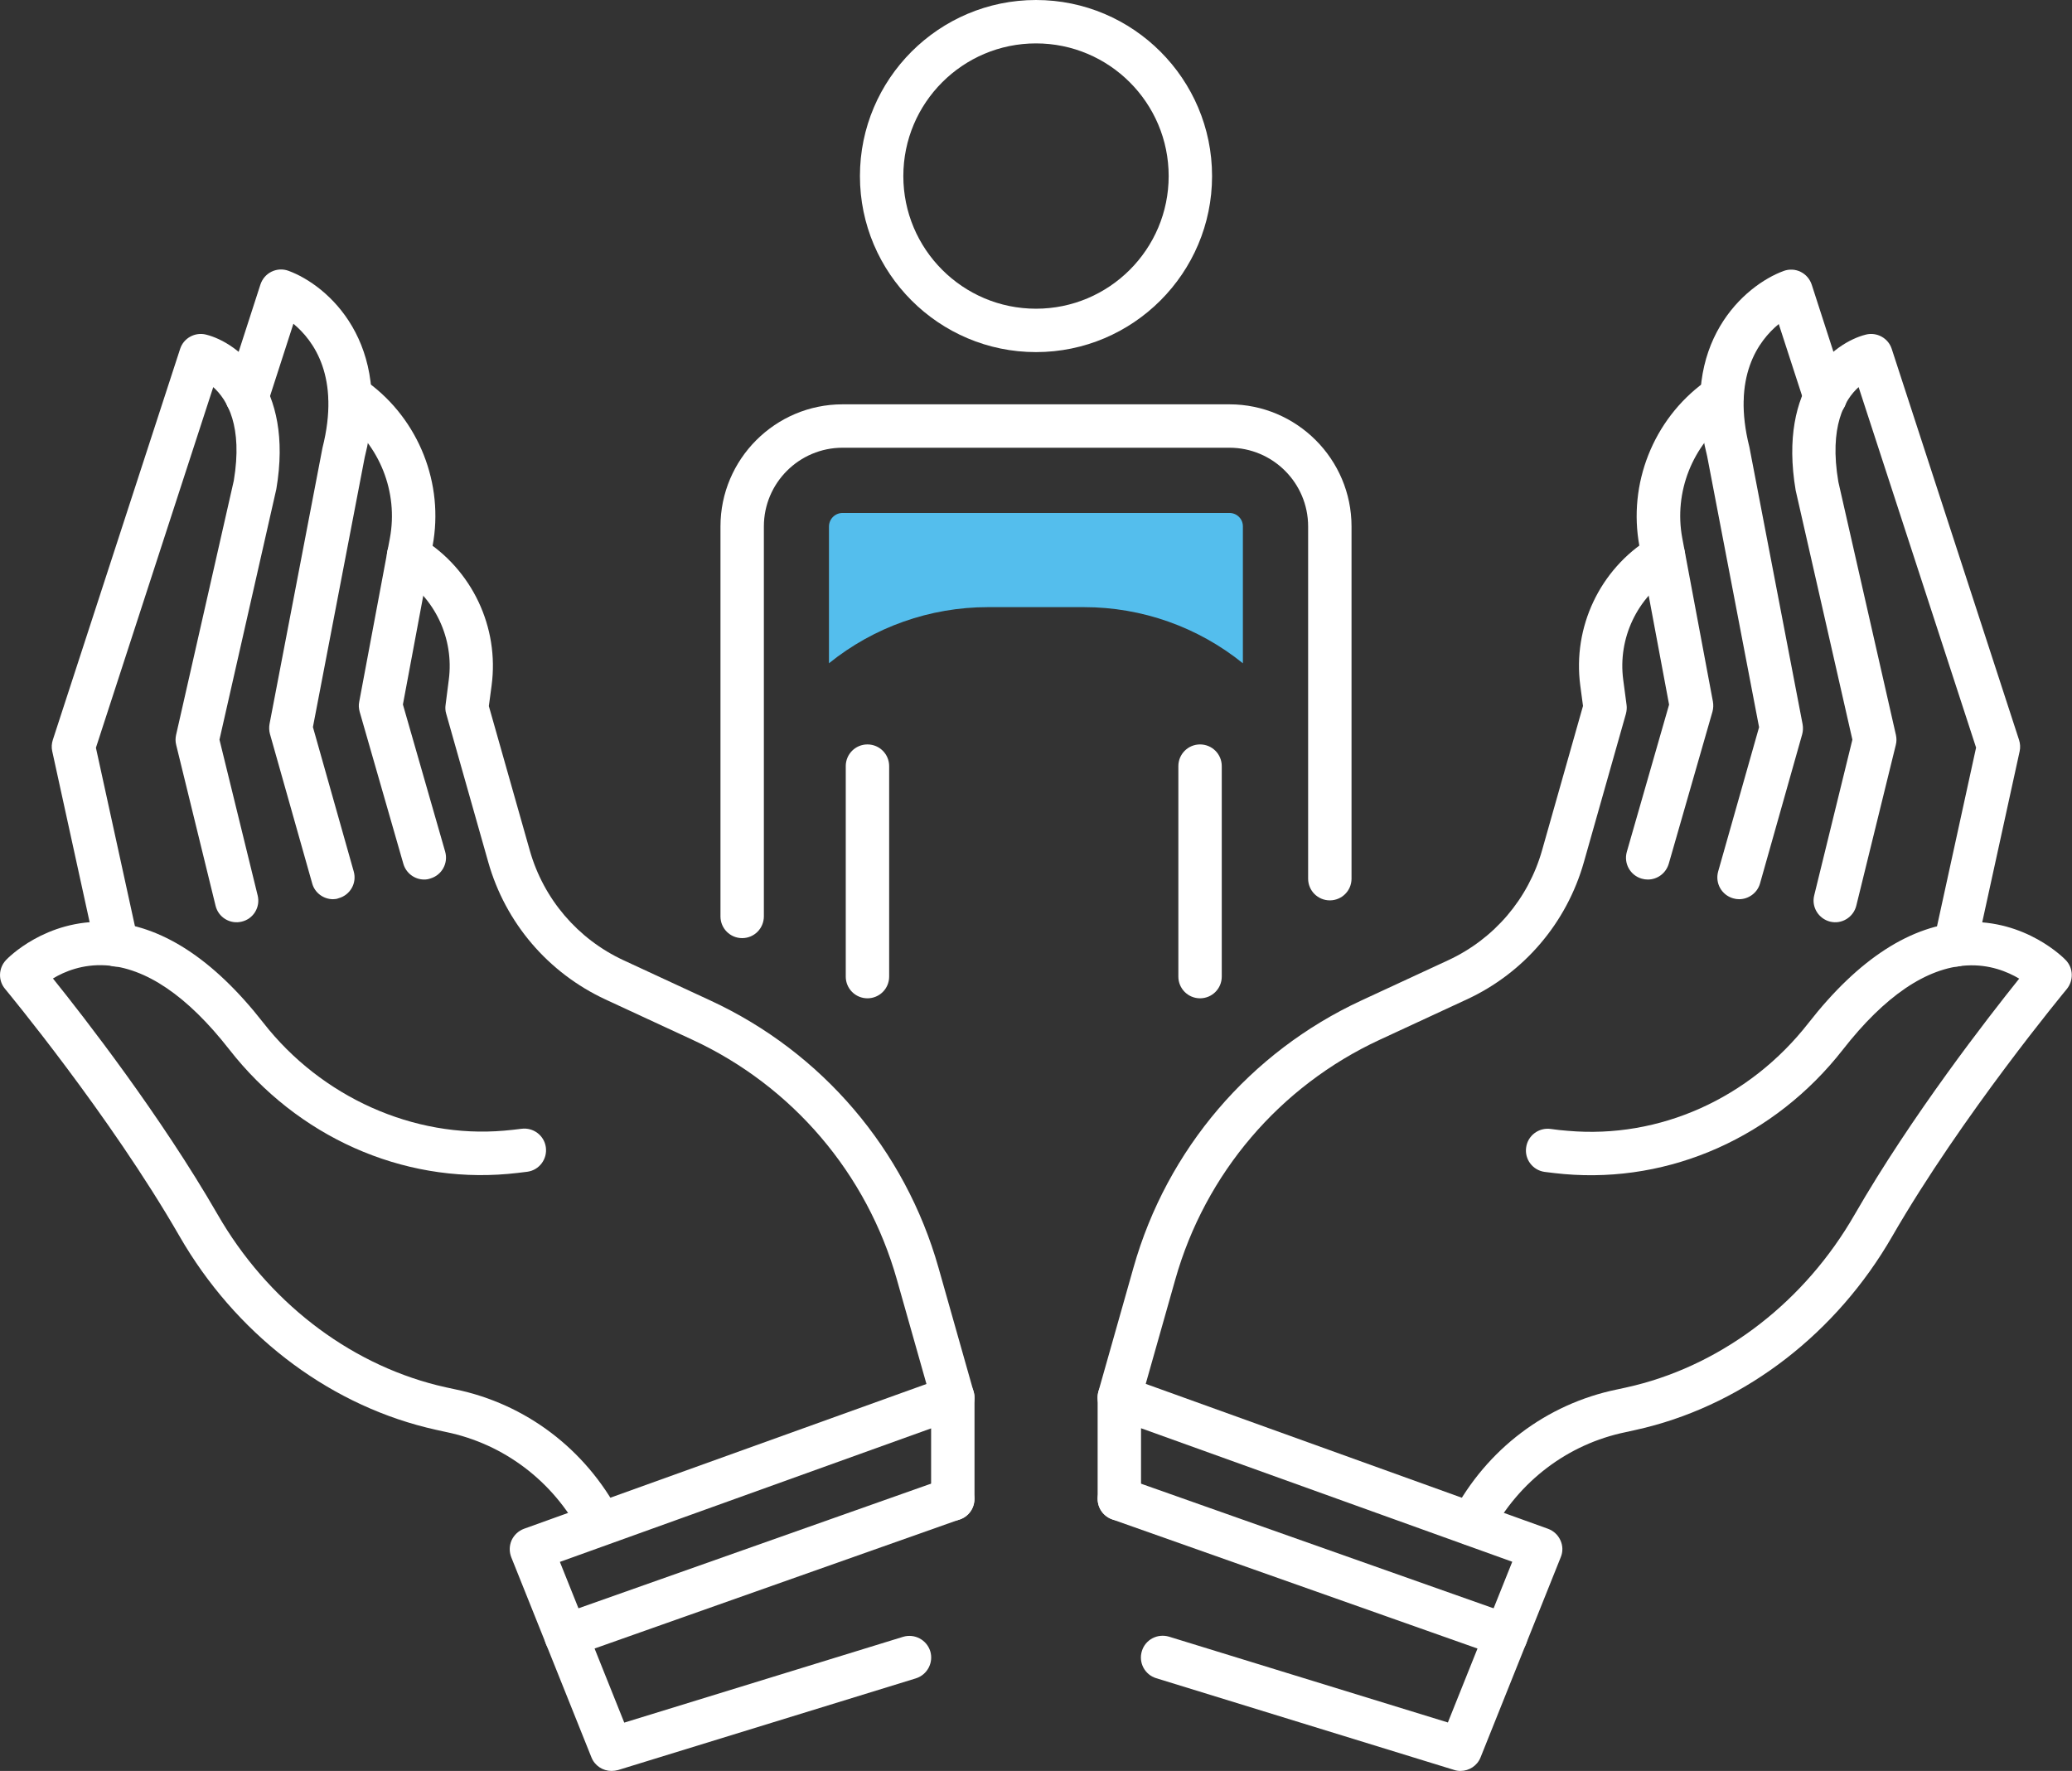 <?xml version="1.0" encoding="utf-8"?>
<!-- Generator: Adobe Illustrator 24.3.0, SVG Export Plug-In . SVG Version: 6.00 Build 0)  -->
<svg version="1.1" id="Layer_1" xmlns="http://www.w3.org/2000/svg" xmlns:xlink="http://www.w3.org/1999/xlink" x="0px" y="0px"
	 viewBox="0 0 143.22 122.42" style="enable-background:new 0 0 143.22 122.42;" xml:space="preserve">
<rect x="0" y="0" width="143.22" height="122.42" fill="#333333" stroke="none"/>
<style type="text/css">
	.st0{fill:#FFFFFF;}
	.st1{fill:#54BEED;}
</style>
<g>
	<g>
		<g>
			<g>
				<g>
					<path class="st0" d="M65.86,98.11c-0.65,0-1.26-0.43-1.44-1.09l-2.43-8.58c-2.07-7.32-7.22-13.36-14.12-16.56l-6.02-2.79
						c-3.96-1.84-6.91-5.29-8.1-9.49l-2.91-10.27c-0.06-0.2-0.07-0.4-0.04-0.61L31.02,47c0.38-2.86-0.96-5.7-3.42-7.22l-0.15-0.09
						c-0.7-0.44-0.92-1.36-0.49-2.06c0.44-0.7,1.36-0.92,2.06-0.49l0.15,0.09c3.46,2.14,5.35,6.13,4.81,10.16l-0.19,1.42l2.83,9.98
						c0.95,3.35,3.31,6.12,6.48,7.59l6.02,2.79c7.7,3.57,13.44,10.3,15.75,18.46l2.43,8.58c0.23,0.8-0.24,1.63-1.04,1.85
						C66.13,98.09,65.99,98.11,65.86,98.11z"/>
					<path class="st0" d="M41.48,106.84c-0.54,0-1.06-0.29-1.33-0.8c-1.93-3.66-5.33-6.23-9.32-7.05c-0.47-0.1-0.92-0.2-1.36-0.31
						c-7.01-1.75-13.23-6.57-17.06-13.22C7.59,77.08,0.42,68.45,0.35,68.36c-0.49-0.58-0.46-1.44,0.07-2
						c0.11-0.12,2.74-2.83,6.96-2.63c3.71,0.18,7.35,2.53,10.82,6.97c4.02,5.15,10.4,8,16.64,7.46c0.4-0.03,0.79-0.08,1.2-0.13
						c0.82-0.11,1.58,0.46,1.69,1.28c0.11,0.82-0.46,1.58-1.28,1.69c-0.46,0.06-0.9,0.11-1.34,0.15c-7.34,0.65-14.55-2.57-19.26-8.6
						c-2.89-3.7-5.77-5.66-8.56-5.82c-1.57-0.09-2.82,0.42-3.63,0.91c2.17,2.7,7.45,9.49,11.38,16.31
						c3.42,5.95,8.96,10.25,15.18,11.81c0.4,0.1,0.82,0.19,1.24,0.28c4.87,1,9.01,4.13,11.36,8.59c0.39,0.73,0.11,1.64-0.63,2.03
						C41.96,106.78,41.72,106.84,41.48,106.84z"/>
					<path class="st0" d="M8.07,66.82c-0.69,0-1.31-0.48-1.46-1.18l-3-13.71c-0.06-0.26-0.04-0.53,0.04-0.78l8.8-27.03
						c0.24-0.75,1.03-1.18,1.79-0.99c2.21,0.55,6.08,3.5,4.86,10.68l-3.93,17.32l2.64,10.77c0.2,0.8-0.29,1.62-1.1,1.81
						c-0.81,0.2-1.62-0.3-1.81-1.1L12.18,51.5c-0.06-0.23-0.06-0.46-0.01-0.69l3.99-17.58c0.63-3.76-0.44-5.59-1.42-6.47L6.63,51.69
						L9.54,65c0.18,0.81-0.34,1.61-1.15,1.79C8.28,66.8,8.18,66.82,8.07,66.82z"/>
					<path class="st0" d="M23.02,62.16c-0.65,0-1.26-0.43-1.44-1.09l-2.92-10.33c-0.06-0.22-0.07-0.46-0.03-0.69l3.66-19.09
						c1.24-4.89-0.6-7.41-2.01-8.58l-1.78,5.51c-0.26,0.79-1.1,1.22-1.89,0.97c-0.79-0.26-1.22-1.1-0.97-1.89l2.36-7.3
						c0.13-0.39,0.4-0.71,0.77-0.89c0.37-0.18,0.79-0.2,1.17-0.06c2.7,0.99,7.28,4.96,5.27,12.89l-3.58,18.65l2.82,9.98
						c0.23,0.8-0.24,1.63-1.04,1.85C23.29,62.14,23.15,62.16,23.02,62.16z"/>
					<path class="st0" d="M29.32,60.8c-0.65,0-1.25-0.43-1.44-1.09L24.86,49.2c-0.06-0.22-0.08-0.46-0.03-0.69l2.12-11.31
						c0.59-3.17-0.7-6.44-3.3-8.34l-0.33-0.25c-0.67-0.49-0.81-1.43-0.32-2.1c0.49-0.67,1.43-0.81,2.1-0.32l0.33,0.24
						c3.52,2.58,5.28,7.02,4.47,11.31l-2.05,10.96l2.92,10.17c0.23,0.8-0.23,1.63-1.03,1.86C29.6,60.78,29.46,60.8,29.32,60.8z"/>
				</g>
				<path class="st0" d="M42.27,122.42c-0.6,0-1.16-0.36-1.39-0.94l-5.54-13.83c-0.15-0.38-0.14-0.8,0.02-1.17
					c0.17-0.37,0.48-0.66,0.86-0.8L65.35,95.2c0.46-0.17,0.97-0.1,1.37,0.18c0.4,0.28,0.64,0.74,0.64,1.23v7.01
					c0,0.83-0.67,1.5-1.5,1.5s-1.5-0.67-1.5-1.5v-4.88l-25.66,9.23l4.45,11.11l19.27-5.93c0.79-0.24,1.63,0.2,1.88,0.99
					c0.24,0.79-0.2,1.63-0.99,1.88l-20.59,6.34C42.56,122.4,42.42,122.42,42.27,122.42z"/>
				<path class="st0" d="M39.12,114.57c-0.62,0-1.2-0.38-1.41-1c-0.28-0.78,0.13-1.64,0.91-1.91l26.73-9.45
					c0.78-0.28,1.64,0.13,1.91,0.91c0.28,0.78-0.13,1.64-0.91,1.91l-26.73,9.45C39.46,114.54,39.29,114.57,39.12,114.57z"/>
			</g>
		</g>
		<g>
			<g>
				<path class="st0" d="M77.37,98.11c-0.14,0-0.27-0.02-0.41-0.06c-0.8-0.23-1.26-1.05-1.04-1.85l2.43-8.58
					c2.31-8.16,8.05-14.89,15.75-18.46l6.02-2.79c3.16-1.47,5.52-4.23,6.47-7.59l2.83-9.98l-0.19-1.42
					c-0.53-4.03,1.35-8.02,4.81-10.16l0.14-0.09c0.7-0.44,1.63-0.22,2.07,0.48c0.44,0.7,0.22,1.63-0.48,2.07l-0.15,0.09
					c-2.46,1.52-3.8,4.36-3.42,7.22l0.23,1.73c0.03,0.2,0.01,0.41-0.04,0.61l-2.91,10.27c-1.19,4.2-4.14,7.66-8.1,9.49l-6.02,2.79
					c-6.9,3.2-12.05,9.24-14.12,16.56l-2.43,8.58C78.62,97.68,78.02,98.11,77.37,98.11z"/>
				<path class="st0" d="M101.74,106.84c-0.24,0-0.48-0.06-0.7-0.17c-0.73-0.39-1.01-1.29-0.63-2.03c2.35-4.46,6.49-7.59,11.36-8.59
					c0.42-0.09,0.84-0.18,1.24-0.28c6.22-1.55,11.76-5.85,15.18-11.8c3.93-6.83,9.21-13.61,11.38-16.32c-0.81-0.48-2.06-1-3.63-0.91
					c-2.79,0.16-5.67,2.12-8.56,5.82c-4.71,6.03-11.92,9.24-19.27,8.6c-0.44-0.04-0.88-0.09-1.34-0.15
					c-0.82-0.11-1.4-0.87-1.28-1.69c0.11-0.82,0.87-1.39,1.69-1.28c0.41,0.06,0.8,0.1,1.19,0.13c6.34,0.56,12.56-2.23,16.64-7.46
					c3.47-4.44,7.11-6.79,10.82-6.97c4.2-0.2,6.85,2.51,6.96,2.63c0.53,0.55,0.55,1.41,0.07,2c-0.07,0.09-7.24,8.72-12.07,17.1
					c-3.83,6.65-10.05,11.47-17.06,13.22c-0.45,0.11-0.9,0.21-1.36,0.31c-3.99,0.82-7.38,3.39-9.32,7.05
					C102.8,106.54,102.28,106.84,101.74,106.84z"/>
				<path class="st0" d="M135.15,66.82c-0.11,0-0.21-0.01-0.32-0.04c-0.81-0.18-1.32-0.98-1.15-1.79l2.91-13.31l-8.12-24.92
					c-0.97,0.87-2.05,2.73-1.4,6.55l3.98,17.5c0.05,0.23,0.05,0.46-0.01,0.69l-2.73,11.11c-0.2,0.8-1.01,1.3-1.81,1.1
					c-0.8-0.2-1.3-1.01-1.1-1.81l2.64-10.77l-3.92-17.23c-1.23-7.26,2.63-10.21,4.85-10.77c0.76-0.19,1.55,0.24,1.79,0.99l8.8,27.03
					c0.08,0.25,0.1,0.52,0.04,0.79l-3,13.71C136.46,66.34,135.84,66.82,135.15,66.82z"/>
				<path class="st0" d="M120.21,62.16c-0.14,0-0.27-0.02-0.41-0.06c-0.8-0.23-1.26-1.05-1.04-1.85l2.83-9.98l-3.59-18.74
					c-1.99-7.84,2.59-11.81,5.29-12.8c0.38-0.14,0.81-0.12,1.17,0.06c0.37,0.18,0.64,0.5,0.77,0.89l2.36,7.3
					c0.26,0.79-0.18,1.63-0.96,1.89c-0.79,0.25-1.63-0.18-1.89-0.96l-1.79-5.51c-1.41,1.16-3.25,3.66-2.03,8.5l3.68,19.17
					c0.04,0.23,0.03,0.47-0.03,0.69l-2.92,10.33C121.46,61.73,120.86,62.16,120.21,62.16z"/>
				<path class="st0" d="M113.9,60.8c-0.14,0-0.28-0.02-0.42-0.06c-0.8-0.23-1.26-1.06-1.03-1.86l2.92-10.17l-2.05-10.96
					c-0.8-4.29,0.95-8.73,4.48-11.32l0.33-0.24c0.67-0.49,1.61-0.34,2.1,0.32c0.49,0.67,0.34,1.61-0.32,2.1l-0.33,0.24
					c-2.6,1.9-3.89,5.18-3.3,8.34l2.12,11.31c0.04,0.23,0.03,0.47-0.03,0.69l-3.02,10.51C115.15,60.38,114.55,60.8,113.9,60.8z"/>
			</g>
			<path class="st0" d="M100.95,122.42c-0.15,0-0.29-0.02-0.44-0.07l-20.59-6.34c-0.79-0.24-1.24-1.08-0.99-1.88
				c0.24-0.79,1.08-1.23,1.88-0.99l19.27,5.93l4.45-11.11l-25.66-9.23v4.88c0,0.83-0.67,1.5-1.5,1.5s-1.5-0.67-1.5-1.5v-7.01
				c0-0.49,0.24-0.95,0.64-1.23c0.4-0.28,0.91-0.35,1.37-0.18L107,105.68c0.38,0.14,0.69,0.42,0.86,0.8
				c0.17,0.37,0.18,0.79,0.02,1.17l-5.54,13.83C102.11,122.06,101.55,122.42,100.95,122.42z"/>
			<path class="st0" d="M104.1,114.57c-0.17,0-0.33-0.03-0.5-0.09l-26.73-9.45c-0.78-0.28-1.19-1.13-0.91-1.91
				c0.28-0.78,1.14-1.19,1.91-0.91l26.73,9.45c0.78,0.28,1.19,1.13,0.91,1.91C105.3,114.18,104.72,114.57,104.1,114.57z"/>
		</g>
	</g>
	<path class="st0" d="M82.95,69.01c-0.83,0-1.5-0.67-1.5-1.5V52.96c0-0.83,0.67-1.5,1.5-1.5s1.5,0.67,1.5,1.5v14.55
		C84.45,68.34,83.78,69.01,82.95,69.01z"/>
	<path class="st0" d="M59.96,69.01c-0.83,0-1.5-0.67-1.5-1.5V52.96c0-0.83,0.67-1.5,1.5-1.5s1.5,0.67,1.5,1.5v14.55
		C61.46,68.34,60.79,69.01,59.96,69.01z"/>
	<path class="st0" d="M71.61,24.34c-6.71,0-12.17-5.46-12.17-12.17S64.9,0,71.61,0c6.71,0,12.17,5.46,12.17,12.17
		S78.32,24.34,71.61,24.34z M71.61,3c-5.06,0-9.17,4.11-9.17,9.17s4.11,9.17,9.17,9.17s9.17-4.11,9.17-9.17S76.67,3,71.61,3z"/>
	<path class="st0" d="M51.3,64.85c-0.83,0-1.5-0.67-1.5-1.5V36.39c0-4.65,3.79-8.44,8.44-8.44h26.74c4.65,0,8.44,3.79,8.44,8.44
		v24.35c0,0.83-0.67,1.5-1.5,1.5s-1.5-0.67-1.5-1.5V36.39c0-3-2.44-5.44-5.44-5.44H58.24c-3,0-5.44,2.44-5.44,5.44v26.95
		C52.8,64.18,52.13,64.85,51.3,64.85z"/>
	<path class="st1" d="M84.98,35.46H58.24c-0.52,0-0.94,0.42-0.94,0.94v9.45l0,0c3.11-2.51,6.99-3.88,10.98-3.88h6.65
		c4,0,7.87,1.37,10.98,3.88l0,0v-9.45C85.92,35.88,85.5,35.46,84.98,35.46z"/>
</g>
</svg>
